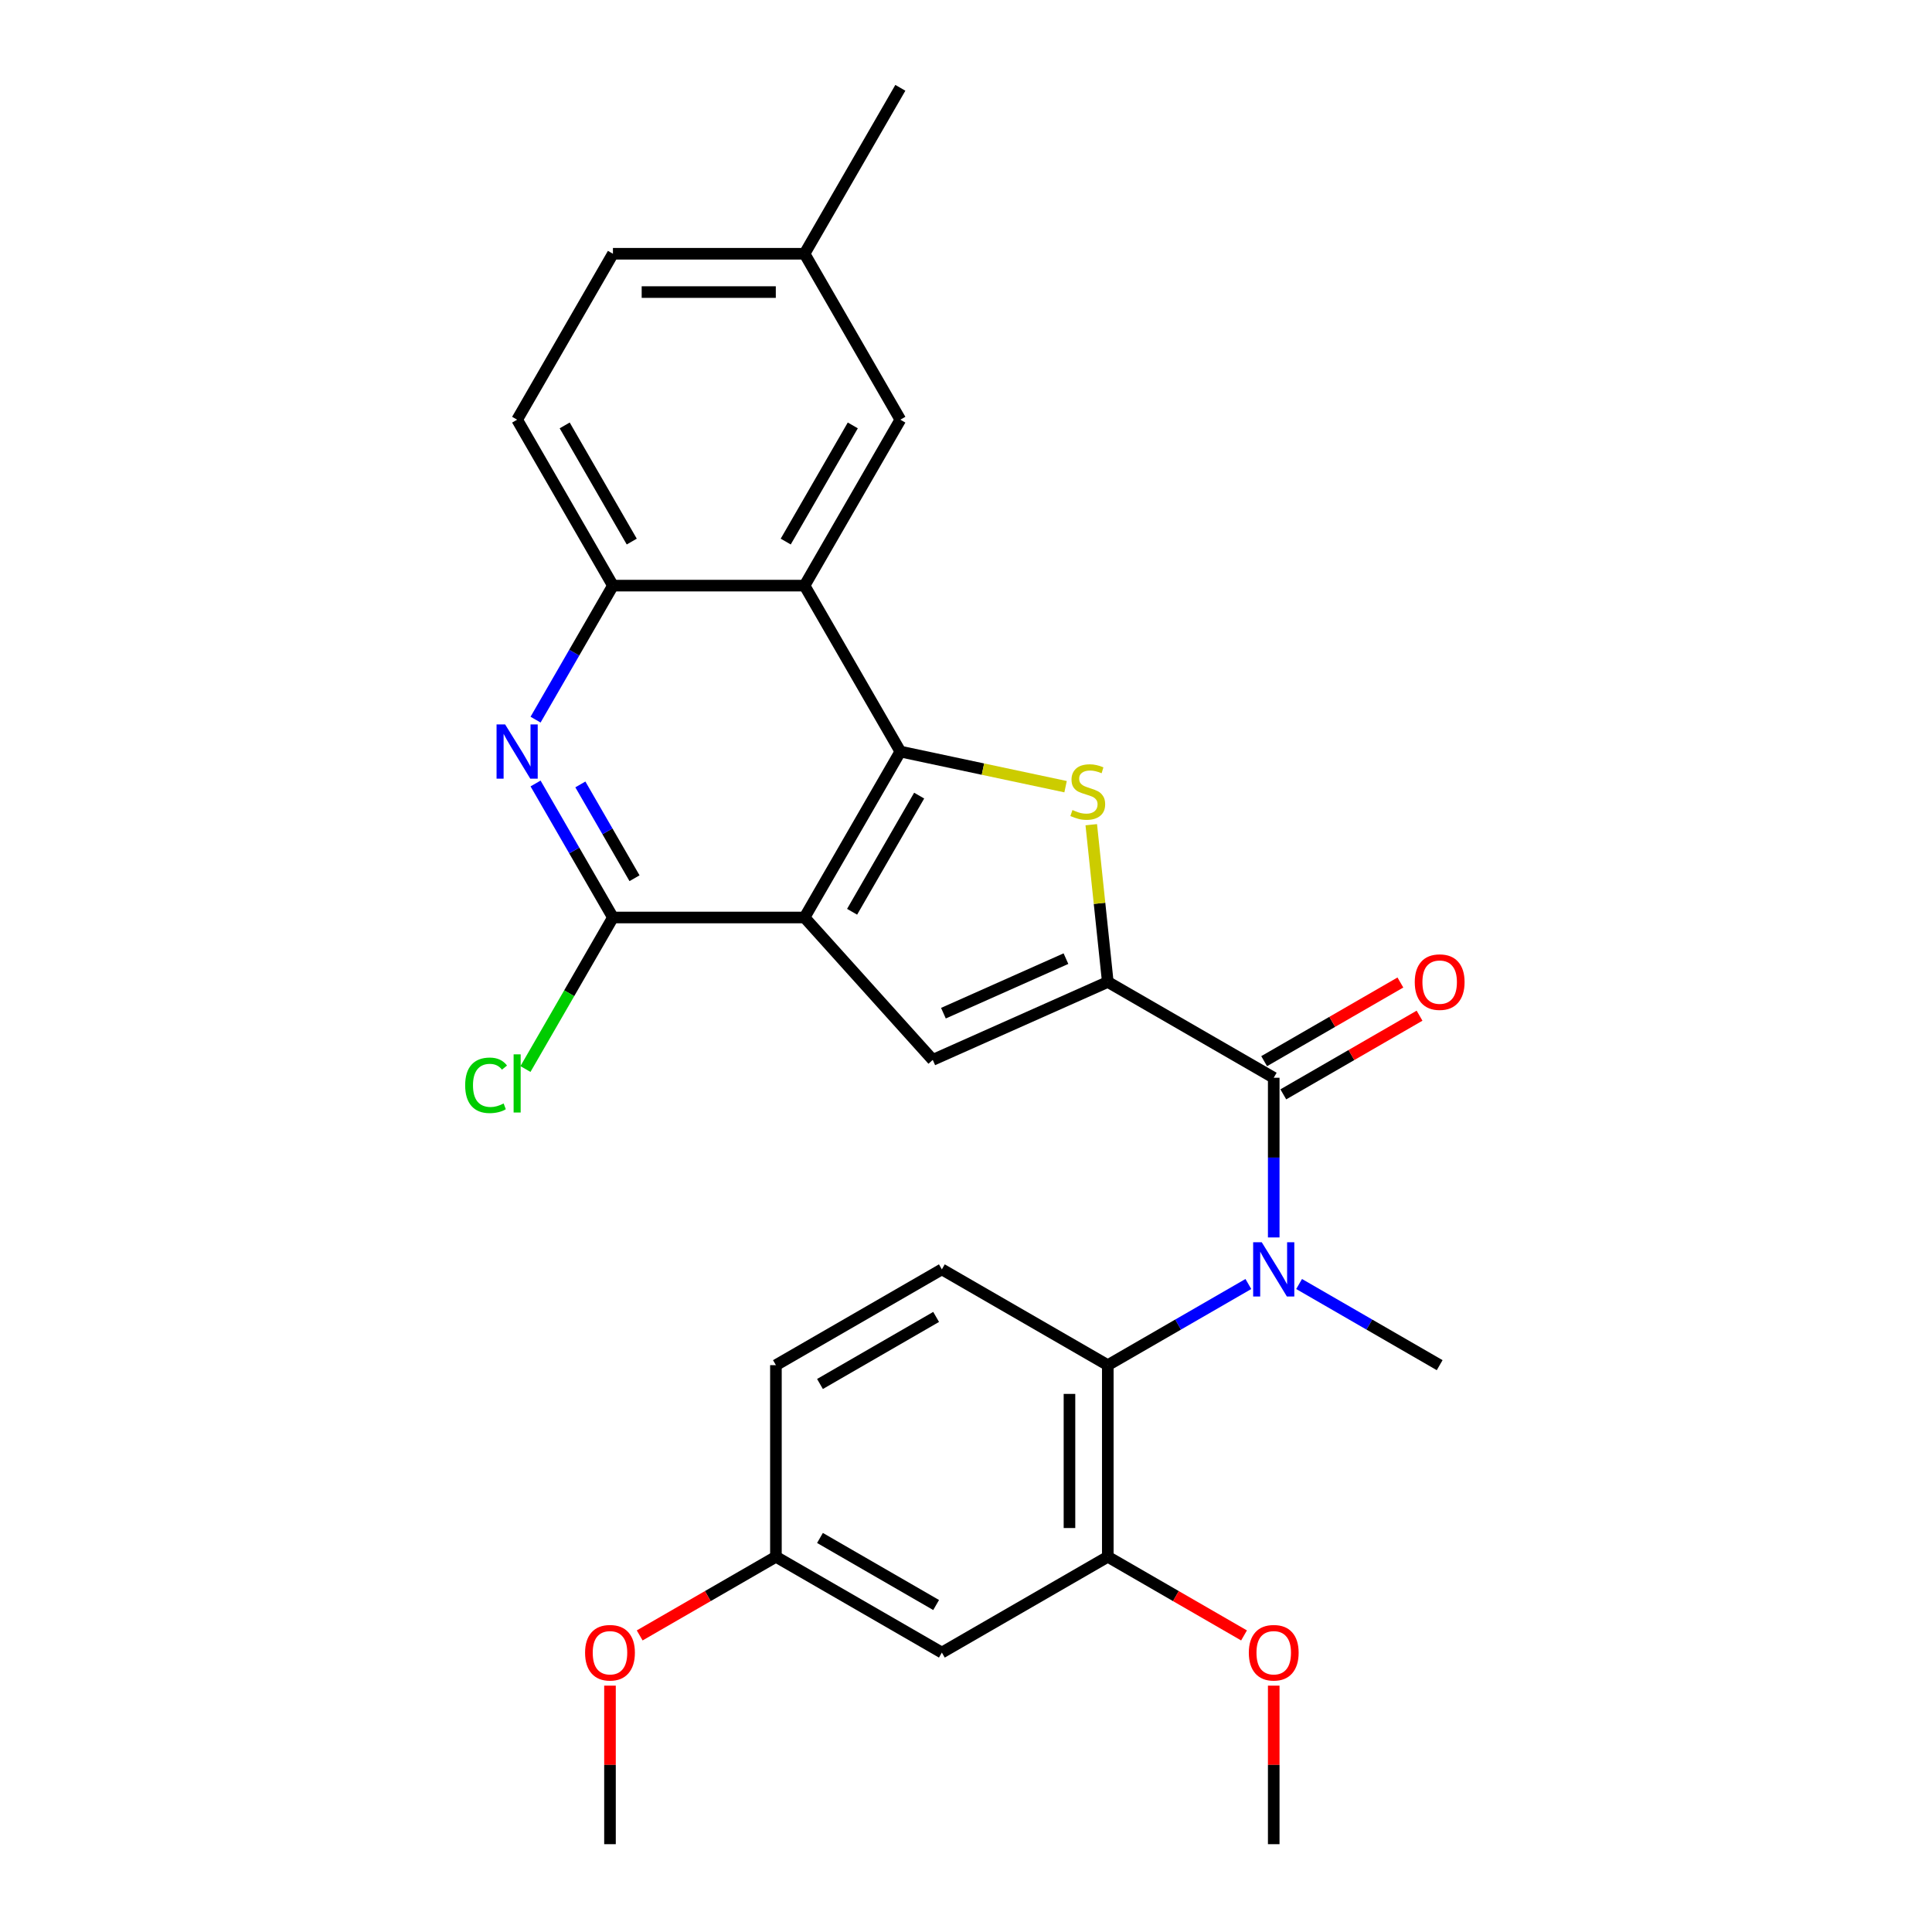 <?xml version='1.0' encoding='iso-8859-1'?>
<svg version='1.1' baseProfile='full'
              xmlns='http://www.w3.org/2000/svg'
                      xmlns:rdkit='http://www.rdkit.org/xml'
                      xmlns:xlink='http://www.w3.org/1999/xlink'
                  xml:space='preserve'
width='1000px' height='1000px' viewBox='0 0 1000 1000'>
<!-- END OF HEADER -->
<rect style='opacity:1.0;fill:#FFFFFF;stroke:none' width='1000' height='1000' x='0' y='0'> </rect>
<path class='bond-1' d='M 416.43,474.895 L 466.018,389.007' style='fill:none;fill-rule:evenodd;stroke:#000000;stroke-width:6px;stroke-linecap:butt;stroke-linejoin:miter;stroke-opacity:1' />
<path class='bond-1' d='M 441.046,471.929 L 475.757,411.807' style='fill:none;fill-rule:evenodd;stroke:#000000;stroke-width:6px;stroke-linecap:butt;stroke-linejoin:miter;stroke-opacity:1' />
<path class='bond-3' d='M 416.43,474.895 L 482.791,548.596' style='fill:none;fill-rule:evenodd;stroke:#000000;stroke-width:6px;stroke-linecap:butt;stroke-linejoin:miter;stroke-opacity:1' />
<path class='bond-5' d='M 416.43,474.895 L 317.255,474.895' style='fill:none;fill-rule:evenodd;stroke:#000000;stroke-width:6px;stroke-linecap:butt;stroke-linejoin:miter;stroke-opacity:1' />
<path class='bond-0' d='M 573.392,508.258 L 482.791,548.596' style='fill:none;fill-rule:evenodd;stroke:#000000;stroke-width:6px;stroke-linecap:butt;stroke-linejoin:miter;stroke-opacity:1' />
<path class='bond-0' d='M 551.735,496.189 L 488.314,524.425' style='fill:none;fill-rule:evenodd;stroke:#000000;stroke-width:6px;stroke-linecap:butt;stroke-linejoin:miter;stroke-opacity:1' />
<path class='bond-4' d='M 573.392,508.258 L 659.28,557.846' style='fill:none;fill-rule:evenodd;stroke:#000000;stroke-width:6px;stroke-linecap:butt;stroke-linejoin:miter;stroke-opacity:1' />
<path class='bond-28' d='M 573.392,508.258 L 569.115,467.561' style='fill:none;fill-rule:evenodd;stroke:#000000;stroke-width:6px;stroke-linecap:butt;stroke-linejoin:miter;stroke-opacity:1' />
<path class='bond-28' d='M 569.115,467.561 L 564.837,426.863' style='fill:none;fill-rule:evenodd;stroke:#CCCC00;stroke-width:6px;stroke-linecap:butt;stroke-linejoin:miter;stroke-opacity:1' />
<path class='bond-2' d='M 466.018,389.007 L 508.78,398.096' style='fill:none;fill-rule:evenodd;stroke:#000000;stroke-width:6px;stroke-linecap:butt;stroke-linejoin:miter;stroke-opacity:1' />
<path class='bond-2' d='M 508.78,398.096 L 551.541,407.185' style='fill:none;fill-rule:evenodd;stroke:#CCCC00;stroke-width:6px;stroke-linecap:butt;stroke-linejoin:miter;stroke-opacity:1' />
<path class='bond-6' d='M 466.018,389.007 L 416.43,303.119' style='fill:none;fill-rule:evenodd;stroke:#000000;stroke-width:6px;stroke-linecap:butt;stroke-linejoin:miter;stroke-opacity:1' />
<path class='bond-7' d='M 659.28,557.846 L 659.28,599.172' style='fill:none;fill-rule:evenodd;stroke:#000000;stroke-width:6px;stroke-linecap:butt;stroke-linejoin:miter;stroke-opacity:1' />
<path class='bond-7' d='M 659.28,599.172 L 659.28,640.498' style='fill:none;fill-rule:evenodd;stroke:#0000FF;stroke-width:6px;stroke-linecap:butt;stroke-linejoin:miter;stroke-opacity:1' />
<path class='bond-15' d='M 664.239,566.434 L 699.497,546.078' style='fill:none;fill-rule:evenodd;stroke:#000000;stroke-width:6px;stroke-linecap:butt;stroke-linejoin:miter;stroke-opacity:1' />
<path class='bond-15' d='M 699.497,546.078 L 734.755,525.722' style='fill:none;fill-rule:evenodd;stroke:#FF0000;stroke-width:6px;stroke-linecap:butt;stroke-linejoin:miter;stroke-opacity:1' />
<path class='bond-15' d='M 654.322,549.257 L 689.58,528.901' style='fill:none;fill-rule:evenodd;stroke:#000000;stroke-width:6px;stroke-linecap:butt;stroke-linejoin:miter;stroke-opacity:1' />
<path class='bond-15' d='M 689.58,528.901 L 724.838,508.544' style='fill:none;fill-rule:evenodd;stroke:#FF0000;stroke-width:6px;stroke-linecap:butt;stroke-linejoin:miter;stroke-opacity:1' />
<path class='bond-8' d='M 317.255,474.895 L 297.231,440.212' style='fill:none;fill-rule:evenodd;stroke:#000000;stroke-width:6px;stroke-linecap:butt;stroke-linejoin:miter;stroke-opacity:1' />
<path class='bond-8' d='M 297.231,440.212 L 277.207,405.529' style='fill:none;fill-rule:evenodd;stroke:#0000FF;stroke-width:6px;stroke-linecap:butt;stroke-linejoin:miter;stroke-opacity:1' />
<path class='bond-8' d='M 328.426,454.572 L 314.409,430.295' style='fill:none;fill-rule:evenodd;stroke:#000000;stroke-width:6px;stroke-linecap:butt;stroke-linejoin:miter;stroke-opacity:1' />
<path class='bond-8' d='M 314.409,430.295 L 300.392,406.017' style='fill:none;fill-rule:evenodd;stroke:#0000FF;stroke-width:6px;stroke-linecap:butt;stroke-linejoin:miter;stroke-opacity:1' />
<path class='bond-17' d='M 317.255,474.895 L 294.614,514.111' style='fill:none;fill-rule:evenodd;stroke:#000000;stroke-width:6px;stroke-linecap:butt;stroke-linejoin:miter;stroke-opacity:1' />
<path class='bond-17' d='M 294.614,514.111 L 271.972,553.328' style='fill:none;fill-rule:evenodd;stroke:#00CC00;stroke-width:6px;stroke-linecap:butt;stroke-linejoin:miter;stroke-opacity:1' />
<path class='bond-14' d='M 416.43,303.119 L 466.018,217.231' style='fill:none;fill-rule:evenodd;stroke:#000000;stroke-width:6px;stroke-linecap:butt;stroke-linejoin:miter;stroke-opacity:1' />
<path class='bond-14' d='M 406.691,280.318 L 441.402,220.196' style='fill:none;fill-rule:evenodd;stroke:#000000;stroke-width:6px;stroke-linecap:butt;stroke-linejoin:miter;stroke-opacity:1' />
<path class='bond-29' d='M 416.43,303.119 L 317.255,303.119' style='fill:none;fill-rule:evenodd;stroke:#000000;stroke-width:6px;stroke-linecap:butt;stroke-linejoin:miter;stroke-opacity:1' />
<path class='bond-9' d='M 646.15,664.602 L 609.771,685.605' style='fill:none;fill-rule:evenodd;stroke:#0000FF;stroke-width:6px;stroke-linecap:butt;stroke-linejoin:miter;stroke-opacity:1' />
<path class='bond-9' d='M 609.771,685.605 L 573.392,706.608' style='fill:none;fill-rule:evenodd;stroke:#000000;stroke-width:6px;stroke-linecap:butt;stroke-linejoin:miter;stroke-opacity:1' />
<path class='bond-23' d='M 672.411,664.602 L 708.79,685.605' style='fill:none;fill-rule:evenodd;stroke:#0000FF;stroke-width:6px;stroke-linecap:butt;stroke-linejoin:miter;stroke-opacity:1' />
<path class='bond-23' d='M 708.79,685.605 L 745.168,706.608' style='fill:none;fill-rule:evenodd;stroke:#000000;stroke-width:6px;stroke-linecap:butt;stroke-linejoin:miter;stroke-opacity:1' />
<path class='bond-10' d='M 277.207,372.484 L 297.231,337.801' style='fill:none;fill-rule:evenodd;stroke:#0000FF;stroke-width:6px;stroke-linecap:butt;stroke-linejoin:miter;stroke-opacity:1' />
<path class='bond-10' d='M 297.231,337.801 L 317.255,303.119' style='fill:none;fill-rule:evenodd;stroke:#000000;stroke-width:6px;stroke-linecap:butt;stroke-linejoin:miter;stroke-opacity:1' />
<path class='bond-11' d='M 573.392,706.608 L 573.392,805.783' style='fill:none;fill-rule:evenodd;stroke:#000000;stroke-width:6px;stroke-linecap:butt;stroke-linejoin:miter;stroke-opacity:1' />
<path class='bond-11' d='M 553.557,721.484 L 553.557,790.907' style='fill:none;fill-rule:evenodd;stroke:#000000;stroke-width:6px;stroke-linecap:butt;stroke-linejoin:miter;stroke-opacity:1' />
<path class='bond-13' d='M 573.392,706.608 L 487.504,657.021' style='fill:none;fill-rule:evenodd;stroke:#000000;stroke-width:6px;stroke-linecap:butt;stroke-linejoin:miter;stroke-opacity:1' />
<path class='bond-16' d='M 317.255,303.119 L 267.668,217.231' style='fill:none;fill-rule:evenodd;stroke:#000000;stroke-width:6px;stroke-linecap:butt;stroke-linejoin:miter;stroke-opacity:1' />
<path class='bond-16' d='M 326.995,280.318 L 292.284,220.196' style='fill:none;fill-rule:evenodd;stroke:#000000;stroke-width:6px;stroke-linecap:butt;stroke-linejoin:miter;stroke-opacity:1' />
<path class='bond-12' d='M 573.392,805.783 L 487.504,855.37' style='fill:none;fill-rule:evenodd;stroke:#000000;stroke-width:6px;stroke-linecap:butt;stroke-linejoin:miter;stroke-opacity:1' />
<path class='bond-21' d='M 573.392,805.783 L 608.65,826.139' style='fill:none;fill-rule:evenodd;stroke:#000000;stroke-width:6px;stroke-linecap:butt;stroke-linejoin:miter;stroke-opacity:1' />
<path class='bond-21' d='M 608.65,826.139 L 643.908,846.495' style='fill:none;fill-rule:evenodd;stroke:#FF0000;stroke-width:6px;stroke-linecap:butt;stroke-linejoin:miter;stroke-opacity:1' />
<path class='bond-31' d='M 487.504,855.37 L 401.616,805.783' style='fill:none;fill-rule:evenodd;stroke:#000000;stroke-width:6px;stroke-linecap:butt;stroke-linejoin:miter;stroke-opacity:1' />
<path class='bond-31' d='M 484.539,830.755 L 424.417,796.044' style='fill:none;fill-rule:evenodd;stroke:#000000;stroke-width:6px;stroke-linecap:butt;stroke-linejoin:miter;stroke-opacity:1' />
<path class='bond-19' d='M 487.504,657.021 L 401.616,706.608' style='fill:none;fill-rule:evenodd;stroke:#000000;stroke-width:6px;stroke-linecap:butt;stroke-linejoin:miter;stroke-opacity:1' />
<path class='bond-19' d='M 484.539,681.636 L 424.417,716.348' style='fill:none;fill-rule:evenodd;stroke:#000000;stroke-width:6px;stroke-linecap:butt;stroke-linejoin:miter;stroke-opacity:1' />
<path class='bond-20' d='M 466.018,217.231 L 416.43,131.343' style='fill:none;fill-rule:evenodd;stroke:#000000;stroke-width:6px;stroke-linecap:butt;stroke-linejoin:miter;stroke-opacity:1' />
<path class='bond-22' d='M 267.668,217.231 L 317.255,131.343' style='fill:none;fill-rule:evenodd;stroke:#000000;stroke-width:6px;stroke-linecap:butt;stroke-linejoin:miter;stroke-opacity:1' />
<path class='bond-18' d='M 401.616,805.783 L 401.616,706.608' style='fill:none;fill-rule:evenodd;stroke:#000000;stroke-width:6px;stroke-linecap:butt;stroke-linejoin:miter;stroke-opacity:1' />
<path class='bond-24' d='M 401.616,805.783 L 366.358,826.139' style='fill:none;fill-rule:evenodd;stroke:#000000;stroke-width:6px;stroke-linecap:butt;stroke-linejoin:miter;stroke-opacity:1' />
<path class='bond-24' d='M 366.358,826.139 L 331.1,846.495' style='fill:none;fill-rule:evenodd;stroke:#FF0000;stroke-width:6px;stroke-linecap:butt;stroke-linejoin:miter;stroke-opacity:1' />
<path class='bond-25' d='M 416.43,131.343 L 466.018,45.455' style='fill:none;fill-rule:evenodd;stroke:#000000;stroke-width:6px;stroke-linecap:butt;stroke-linejoin:miter;stroke-opacity:1' />
<path class='bond-30' d='M 416.43,131.343 L 317.255,131.343' style='fill:none;fill-rule:evenodd;stroke:#000000;stroke-width:6px;stroke-linecap:butt;stroke-linejoin:miter;stroke-opacity:1' />
<path class='bond-30' d='M 401.554,151.178 L 332.132,151.178' style='fill:none;fill-rule:evenodd;stroke:#000000;stroke-width:6px;stroke-linecap:butt;stroke-linejoin:miter;stroke-opacity:1' />
<path class='bond-26' d='M 659.28,872.488 L 659.28,913.517' style='fill:none;fill-rule:evenodd;stroke:#FF0000;stroke-width:6px;stroke-linecap:butt;stroke-linejoin:miter;stroke-opacity:1' />
<path class='bond-26' d='M 659.28,913.517 L 659.28,954.545' style='fill:none;fill-rule:evenodd;stroke:#000000;stroke-width:6px;stroke-linecap:butt;stroke-linejoin:miter;stroke-opacity:1' />
<path class='bond-27' d='M 315.728,872.488 L 315.728,913.517' style='fill:none;fill-rule:evenodd;stroke:#FF0000;stroke-width:6px;stroke-linecap:butt;stroke-linejoin:miter;stroke-opacity:1' />
<path class='bond-27' d='M 315.728,913.517 L 315.728,954.545' style='fill:none;fill-rule:evenodd;stroke:#000000;stroke-width:6px;stroke-linecap:butt;stroke-linejoin:miter;stroke-opacity:1' />
<path  class='atom-3' d='M 555.092 419.266
Q 555.409 419.385, 556.718 419.941
Q 558.027 420.496, 559.455 420.853
Q 560.923 421.17, 562.351 421.17
Q 565.009 421.17, 566.556 419.901
Q 568.103 418.592, 568.103 416.331
Q 568.103 414.783, 567.31 413.831
Q 566.556 412.879, 565.366 412.364
Q 564.176 411.848, 562.193 411.253
Q 559.693 410.499, 558.186 409.785
Q 556.718 409.071, 555.647 407.564
Q 554.616 406.056, 554.616 403.517
Q 554.616 399.987, 556.996 397.805
Q 559.416 395.623, 564.176 395.623
Q 567.429 395.623, 571.118 397.17
L 570.206 400.225
Q 566.834 398.836, 564.295 398.836
Q 561.558 398.836, 560.05 399.987
Q 558.543 401.097, 558.583 403.041
Q 558.583 404.549, 559.336 405.461
Q 560.13 406.373, 561.241 406.889
Q 562.391 407.405, 564.295 408
Q 566.834 408.793, 568.341 409.587
Q 569.849 410.38, 570.92 412.007
Q 572.031 413.593, 572.031 416.331
Q 572.031 420.218, 569.413 422.321
Q 566.834 424.384, 562.51 424.384
Q 560.011 424.384, 558.107 423.828
Q 556.242 423.313, 554.021 422.4
L 555.092 419.266
' fill='#CCCC00'/>
<path  class='atom-8' d='M 653.072 642.977
L 662.275 657.854
Q 663.188 659.321, 664.656 661.979
Q 666.123 664.637, 666.203 664.796
L 666.203 642.977
L 669.932 642.977
L 669.932 671.064
L 666.084 671.064
L 656.206 654.799
Q 655.055 652.895, 653.826 650.713
Q 652.636 648.531, 652.279 647.857
L 652.279 671.064
L 648.629 671.064
L 648.629 642.977
L 653.072 642.977
' fill='#0000FF'/>
<path  class='atom-9' d='M 261.46 374.964
L 270.663 389.84
Q 271.575 391.308, 273.043 393.965
Q 274.511 396.623, 274.59 396.782
L 274.59 374.964
L 278.319 374.964
L 278.319 403.05
L 274.471 403.05
L 264.594 386.785
Q 263.443 384.881, 262.213 382.699
Q 261.023 380.517, 260.666 379.843
L 260.666 403.05
L 257.017 403.05
L 257.017 374.964
L 261.46 374.964
' fill='#0000FF'/>
<path  class='atom-16' d='M 732.276 508.337
Q 732.276 501.594, 735.608 497.825
Q 738.94 494.056, 745.168 494.056
Q 751.397 494.056, 754.729 497.825
Q 758.061 501.594, 758.061 508.337
Q 758.061 515.161, 754.689 519.048
Q 751.317 522.896, 745.168 522.896
Q 738.98 522.896, 735.608 519.048
Q 732.276 515.2, 732.276 508.337
M 745.168 519.723
Q 749.453 519.723, 751.754 516.866
Q 754.094 513.971, 754.094 508.337
Q 754.094 502.823, 751.754 500.046
Q 749.453 497.23, 745.168 497.23
Q 740.884 497.23, 738.544 500.007
Q 736.243 502.784, 736.243 508.337
Q 736.243 514.01, 738.544 516.866
Q 740.884 519.723, 745.168 519.723
' fill='#FF0000'/>
<path  class='atom-18' d='M 240.772 561.755
Q 240.772 554.773, 244.025 551.123
Q 247.317 547.434, 253.545 547.434
Q 259.337 547.434, 262.432 551.52
L 259.813 553.662
Q 257.552 550.687, 253.545 550.687
Q 249.301 550.687, 247.04 553.543
Q 244.818 556.36, 244.818 561.755
Q 244.818 567.309, 247.119 570.165
Q 249.459 573.021, 253.982 573.021
Q 257.076 573.021, 260.686 571.157
L 261.797 574.132
Q 260.329 575.084, 258.108 575.639
Q 255.886 576.195, 253.426 576.195
Q 247.317 576.195, 244.025 572.466
Q 240.772 568.737, 240.772 561.755
' fill='#00CC00'/>
<path  class='atom-18' d='M 265.843 545.728
L 269.493 545.728
L 269.493 575.838
L 265.843 575.838
L 265.843 545.728
' fill='#00CC00'/>
<path  class='atom-22' d='M 646.388 855.45
Q 646.388 848.706, 649.72 844.937
Q 653.052 841.169, 659.28 841.169
Q 665.509 841.169, 668.841 844.937
Q 672.173 848.706, 672.173 855.45
Q 672.173 862.273, 668.801 866.161
Q 665.429 870.009, 659.28 870.009
Q 653.092 870.009, 649.72 866.161
Q 646.388 862.313, 646.388 855.45
M 659.28 866.835
Q 663.565 866.835, 665.866 863.979
Q 668.206 861.083, 668.206 855.45
Q 668.206 849.936, 665.866 847.159
Q 663.565 844.342, 659.28 844.342
Q 654.996 844.342, 652.655 847.119
Q 650.355 849.896, 650.355 855.45
Q 650.355 861.123, 652.655 863.979
Q 654.996 866.835, 659.28 866.835
' fill='#FF0000'/>
<path  class='atom-25' d='M 302.835 855.45
Q 302.835 848.706, 306.168 844.937
Q 309.5 841.169, 315.728 841.169
Q 321.956 841.169, 325.289 844.937
Q 328.621 848.706, 328.621 855.45
Q 328.621 862.273, 325.249 866.161
Q 321.877 870.009, 315.728 870.009
Q 309.54 870.009, 306.168 866.161
Q 302.835 862.313, 302.835 855.45
M 315.728 866.835
Q 320.013 866.835, 322.313 863.979
Q 324.654 861.083, 324.654 855.45
Q 324.654 849.936, 322.313 847.159
Q 320.013 844.342, 315.728 844.342
Q 311.444 844.342, 309.103 847.119
Q 306.802 849.896, 306.802 855.45
Q 306.802 861.123, 309.103 863.979
Q 311.444 866.835, 315.728 866.835
' fill='#FF0000'/>
</svg>
